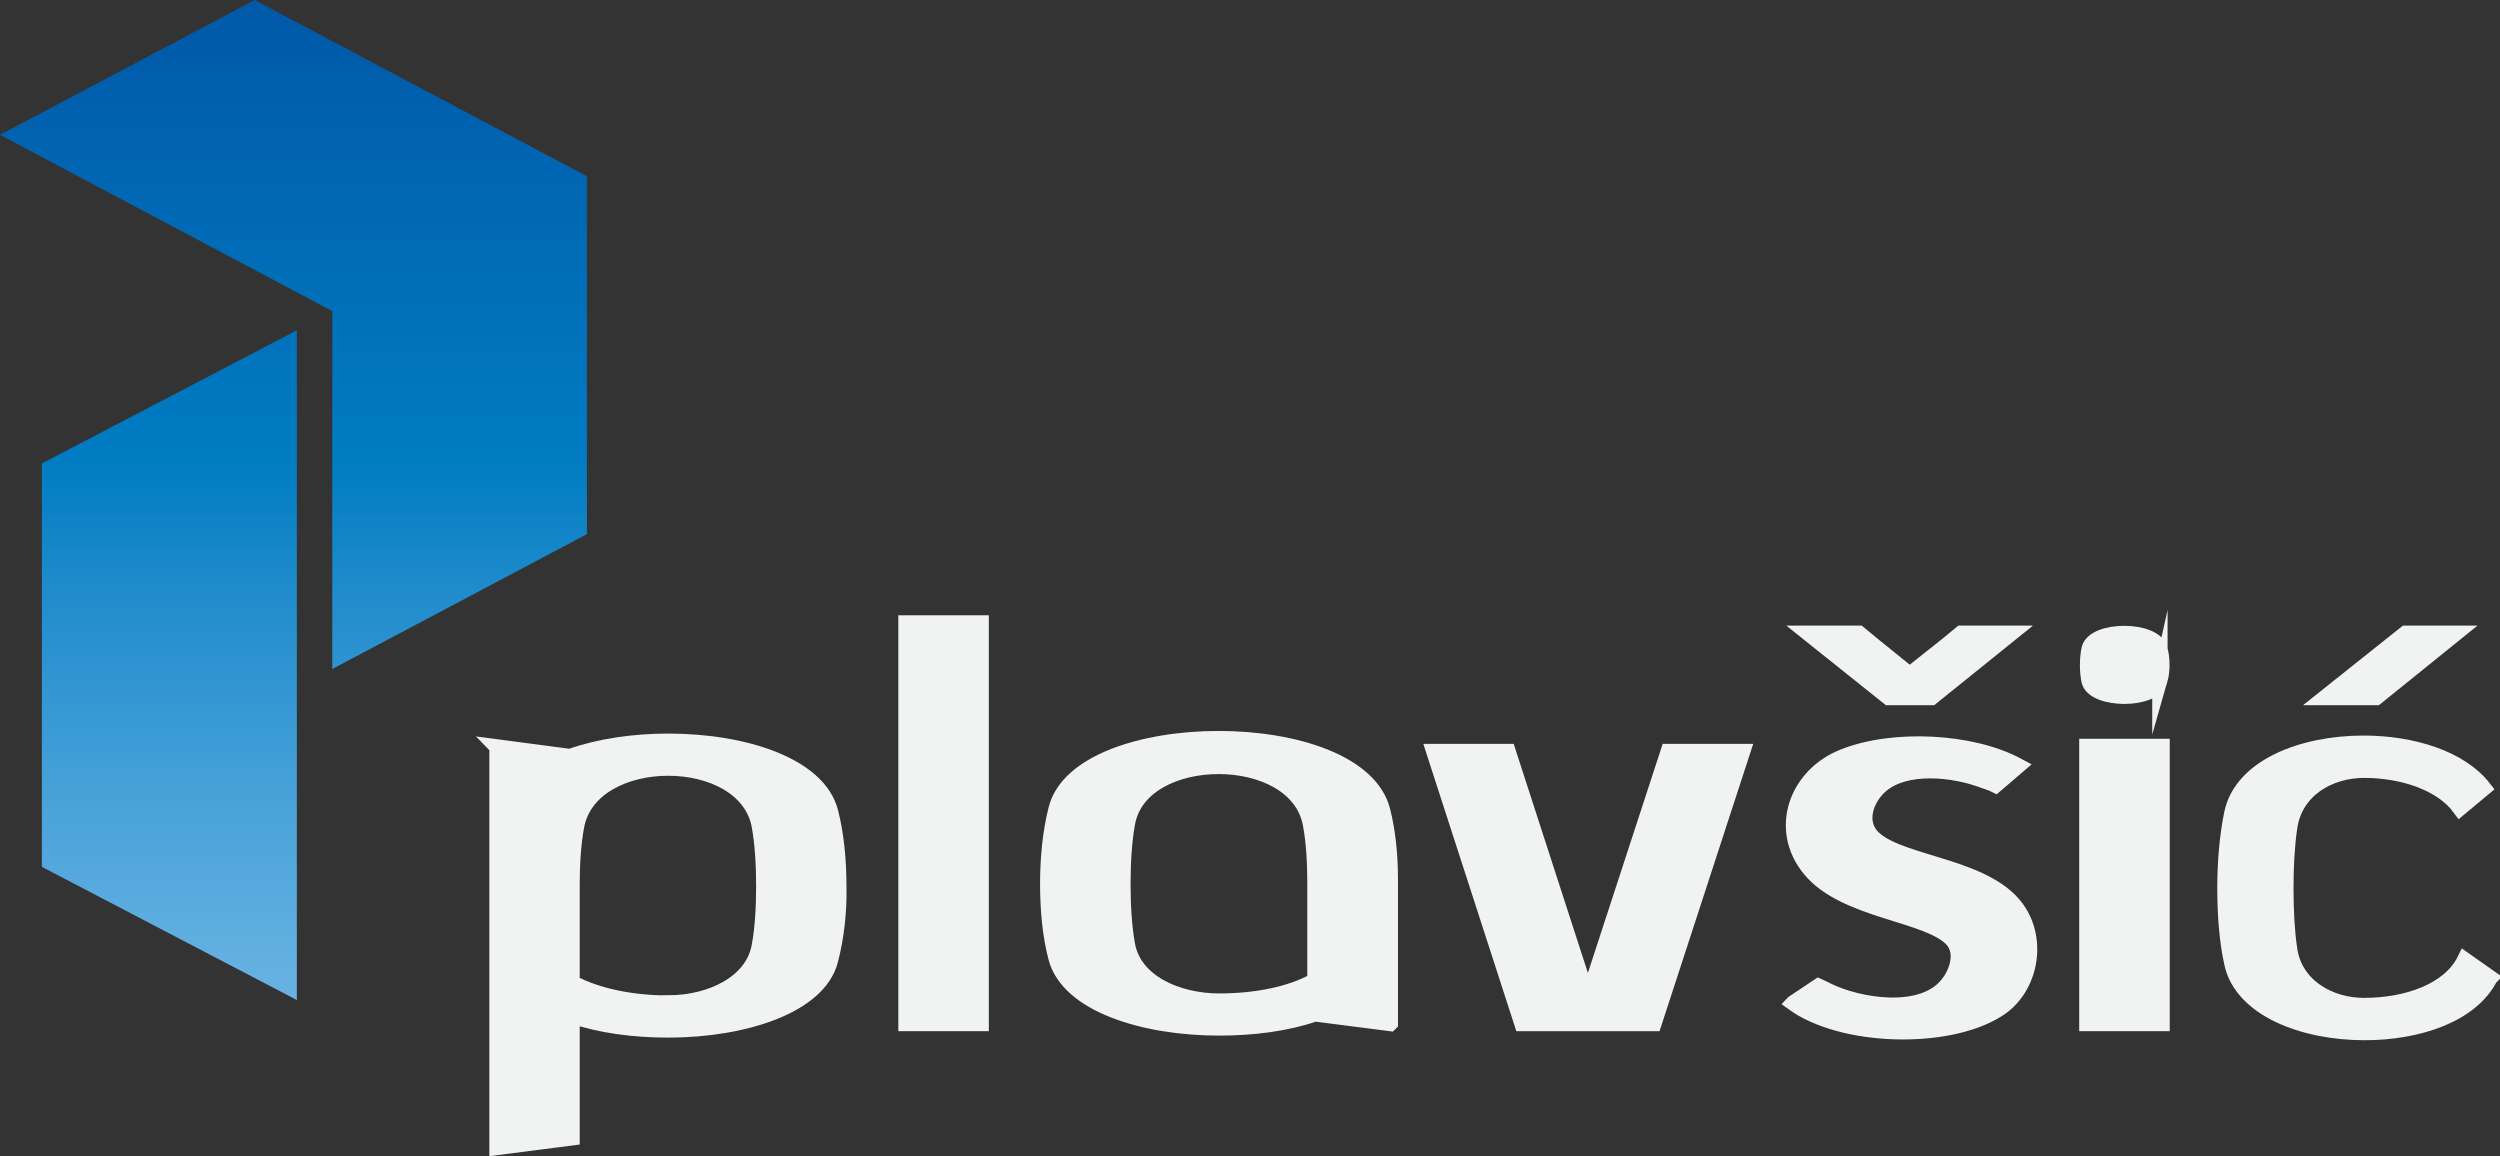 <?xml version="1.0" encoding="UTF-8"?>
<svg id="Layer_1" data-name="Layer 1" xmlns="http://www.w3.org/2000/svg" xmlns:xlink="http://www.w3.org/1999/xlink" viewBox="0 0 162.97 75.36">
  <rect x="0" y="0" width="162.97" height="75.36" fill="#333333" stroke="none"/>
  <defs>
    <style>
      .cls-1 {
        fill: url(#linear-gradient-2);
      }

      .cls-2 {
        fill: #f1f2f2;
        stroke: #f1f2f2;
        stroke-miterlimit: 10;
      }

      .cls-3 {
        fill: url(#linear-gradient);
      }
    </style>
    <linearGradient id="linear-gradient" x1="11.04" y1="68.59" x2="11.04" y2=".92" gradientUnits="userSpaceOnUse">
      <stop offset="0" stop-color="#6cb5e4"/>
      <stop offset=".09" stop-color="#62b0e1"/>
      <stop offset=".24" stop-color="#49a2d9"/>
      <stop offset=".44" stop-color="#208ccc"/>
      <stop offset=".57" stop-color="#007cc2"/>
      <stop offset="1" stop-color="#0059a9"/>
    </linearGradient>
    <linearGradient id="linear-gradient-2" x1="19.13" y1="68.59" x2="19.13" y2=".92" xlink:href="#linear-gradient"/>
  </defs>
  <g>
    <polygon class="cls-3" points="2.73 56.51 19.35 65.19 19.35 21.53 2.73 30.21 2.73 56.51"/>
    <polygon class="cls-1" points="38.26 34.82 21.66 43.61 21.66 20.28 0 8.79 16.6 0 38.26 11.49 38.26 34.82"/>
  </g>
  <g>
    <path class="cls-2" d="m63.96,66.72h-4.9v-26.11h4.9v26.11Z"/>
    <path class="cls-2" d="m90.62,66.72l-4.9-.63c-1.8.63-4.02.92-6.24.92-4.95,0-9.85-1.55-10.64-4.57-.38-1.42-.54-3.1-.54-4.82s.17-3.39.54-4.86c.75-3.06,5.66-4.61,10.6-4.61s9.89,1.55,10.69,4.69c.33,1.3.5,2.85.5,4.4v9.47Zm-4.9-9.18c0-1.34-.08-2.68-.29-3.81-.46-2.51-3.19-3.77-5.99-3.77s-5.53,1.26-5.95,3.73c-.21,1.17-.29,2.56-.29,3.94s.08,2.77.29,3.94c.42,2.43,3.23,3.69,5.99,3.69,2.3,0,4.61-.42,6.24-1.34v-6.37Z"/>
    <path class="cls-2" d="m99.21,66.72l-5.74-17.73h4.84l5.2,16.05,5.24-16.05h4.85l-5.78,17.73h-8.6Z"/>
    <path class="cls-2" d="m116.9,65.38l1.63-1.09c.08.04.42.17.54.25,2.1,1.05,6.29,1.72,7.92-.42.59-.75,1.01-2.01.29-2.85-1.55-1.72-7.04-1.84-9.3-4.61-2.14-2.6-.88-6.12,2.18-7.33,3.23-1.3,8.38-1.05,11.4.59l-1.47,1.26c-.25-.13-.8-.29-1.13-.42-2.14-.71-5.2-.88-6.62.71-.84.92-1.17,2.35-.13,3.23,1.93,1.68,7.58,1.76,9.43,4.78,1.3,2.1.63,5.11-1.47,6.37-3.31,2.05-10.1,1.84-13.28-.46Z"/>
    <polygon class="cls-2" points="122.1 42.04 124.49 43.97 126.92 42.04 127.84 41.28 131.11 41.28 125.91 45.47 124.78 45.47 123.69 45.47 123.11 45.47 117.87 41.28 121.18 41.28 122.1 42.04"/>
    <path class="cls-2" d="m140.8,44.34c-.31,1.4-4.27,1.37-4.61.07-.14-.61-.14-1.47,0-2.12.34-1.33,4.27-1.33,4.61.03.17.62.17,1.43,0,2.02Z"/>
    <rect class="cls-2" x="136.04" y="48.66" width="4.9" height="18.06"/>
    <path class="cls-2" d="m162.32,63.75c-1.26,2.43-4.72,3.56-8.18,3.56-4.01,0-8.05-1.55-8.66-4.57-.31-1.42-.44-3.1-.44-4.82s.14-3.39.44-4.86c.61-3.06,4.58-4.61,8.59-4.61,3.16,0,6.32.96,7.85,2.93l-1.56,1.3c-1.19-1.63-3.74-2.47-6.25-2.47-2.24,0-4.52,1.26-4.86,3.77-.17,1.17-.24,2.56-.24,3.94s.07,2.77.24,3.94c.34,2.43,2.62,3.69,4.86,3.69,2.79,0,5.57-.96,6.56-2.98l1.66,1.17Z"/>
    <polygon class="cls-2" points="151.56 45.47 156.82 41.28 160.09 41.28 154.9 45.47 151.56 45.47"/>
    <path class="cls-2" d="m32.39,48.69l4.77.63c1.88-.67,4.14-1,6.4-1,4.94,0,9.79,1.55,10.58,4.6.38,1.46.54,3.18.54,4.85.04,1.71-.17,3.39-.54,4.81-.75,3.01-5.69,4.56-10.58,4.56-2.22,0-4.43-.29-6.27-.92v7.95l-4.89.63v-26.1Zm11.17,16.69c2.76,0,5.52-1.3,5.94-3.72.21-1.13.29-2.51.29-3.89s-.08-2.76-.29-3.93c-.46-2.51-3.18-3.77-5.94-3.77s-5.52,1.26-5.98,3.81c-.21,1.13-.29,2.47-.29,3.81v6.36c1.63.88,3.93,1.34,6.27,1.34Z"/>
  </g>
</svg>